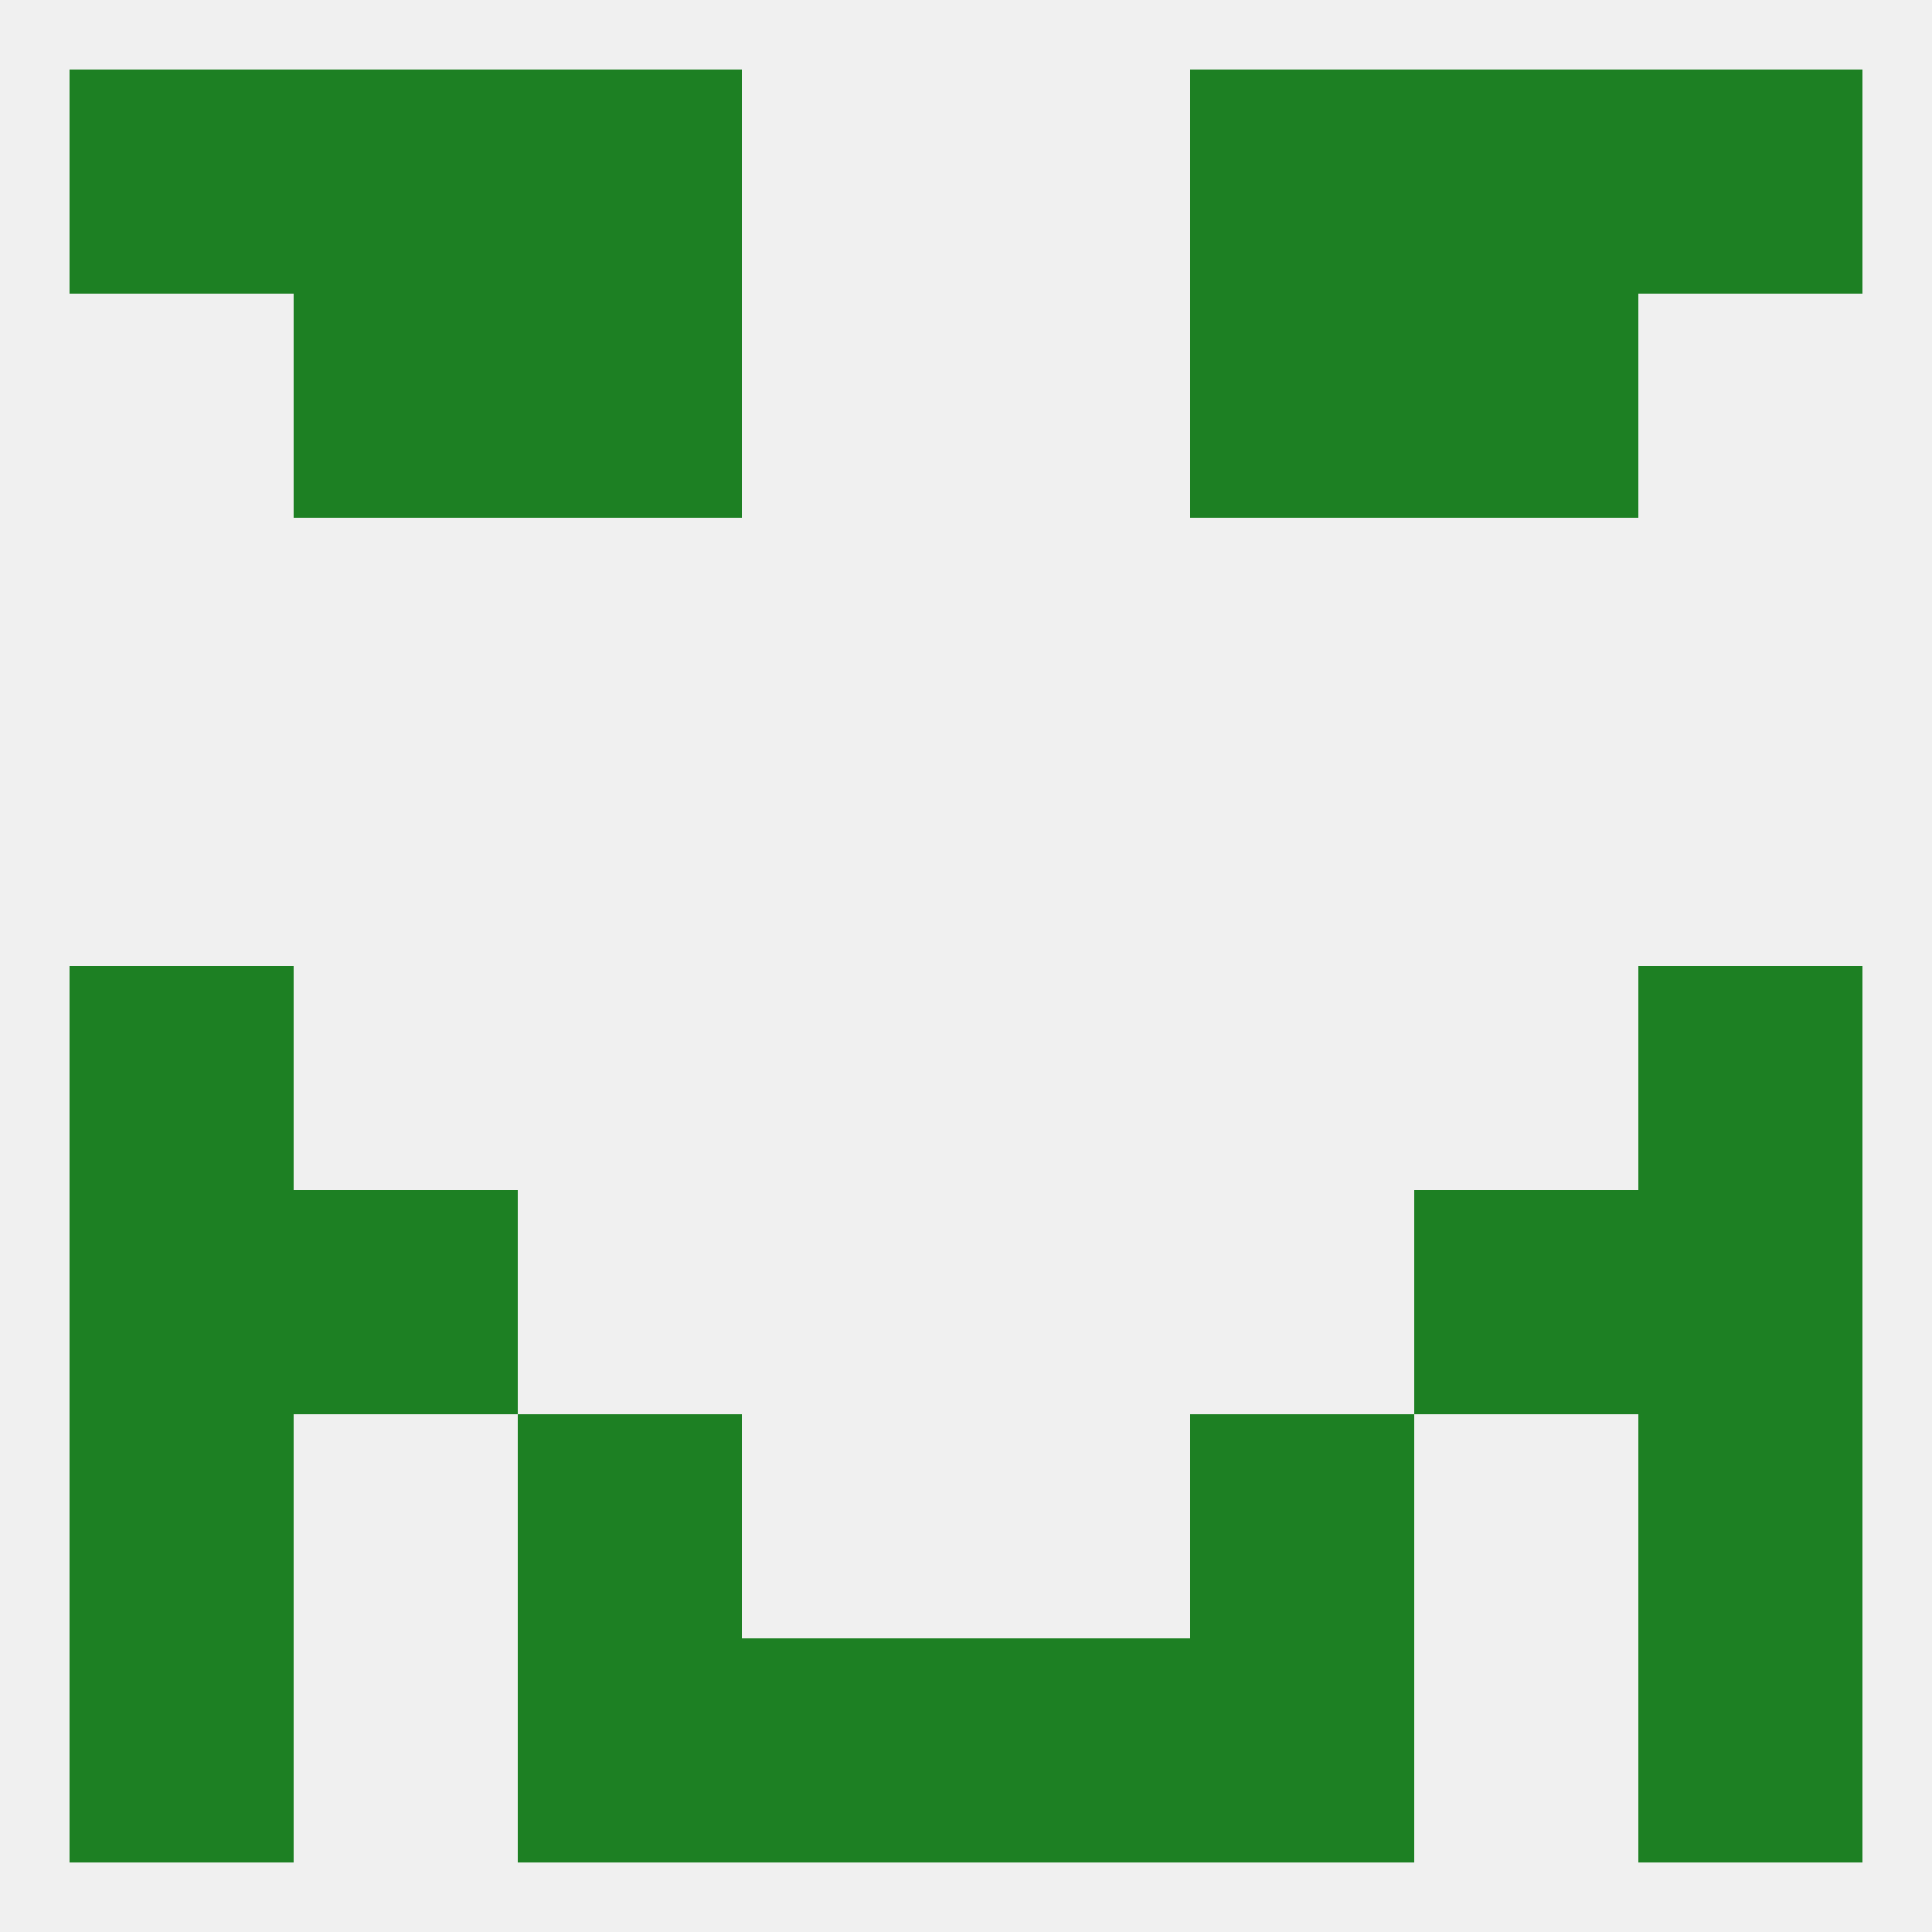 
<!--   <?xml version="1.0"?> -->
<svg version="1.1" baseprofile="full" xmlns="http://www.w3.org/2000/svg" xmlns:xlink="http://www.w3.org/1999/xlink" xmlns:ev="http://www.w3.org/2001/xml-events" width="250" height="250" viewBox="0 0 250 250" >
	<rect width="100%" height="100%" fill="rgba(240,240,240,255)"/>

	<rect x="9" y="183" width="29" height="29" fill="rgba(29,128,35,255)"/>
	<rect x="212" y="183" width="29" height="29" fill="rgba(29,128,35,255)"/>
	<rect x="67" y="183" width="29" height="29" fill="rgba(29,128,35,255)"/>
	<rect x="154" y="183" width="29" height="29" fill="rgba(29,128,35,255)"/>
	<rect x="154" y="212" width="29" height="29" fill="rgba(29,128,35,255)"/>
	<rect x="9" y="212" width="29" height="29" fill="rgba(29,128,35,255)"/>
	<rect x="212" y="212" width="29" height="29" fill="rgba(29,128,35,255)"/>
	<rect x="96" y="212" width="29" height="29" fill="rgba(29,128,35,255)"/>
	<rect x="125" y="212" width="29" height="29" fill="rgba(29,128,35,255)"/>
	<rect x="67" y="212" width="29" height="29" fill="rgba(29,128,35,255)"/>
	<rect x="212" y="9" width="29" height="29" fill="rgba(29,128,35,255)"/>
	<rect x="67" y="9" width="29" height="29" fill="rgba(29,128,35,255)"/>
	<rect x="154" y="9" width="29" height="29" fill="rgba(29,128,35,255)"/>
	<rect x="38" y="9" width="29" height="29" fill="rgba(29,128,35,255)"/>
	<rect x="183" y="9" width="29" height="29" fill="rgba(29,128,35,255)"/>
	<rect x="9" y="9" width="29" height="29" fill="rgba(29,128,35,255)"/>
	<rect x="38" y="38" width="29" height="29" fill="rgba(29,128,35,255)"/>
	<rect x="183" y="38" width="29" height="29" fill="rgba(29,128,35,255)"/>
	<rect x="67" y="38" width="29" height="29" fill="rgba(29,128,35,255)"/>
	<rect x="154" y="38" width="29" height="29" fill="rgba(29,128,35,255)"/>
	<rect x="9" y="125" width="29" height="29" fill="rgba(29,128,35,255)"/>
	<rect x="212" y="125" width="29" height="29" fill="rgba(29,128,35,255)"/>
	<rect x="9" y="154" width="29" height="29" fill="rgba(29,128,35,255)"/>
	<rect x="212" y="154" width="29" height="29" fill="rgba(29,128,35,255)"/>
	<rect x="38" y="154" width="29" height="29" fill="rgba(29,128,35,255)"/>
	<rect x="183" y="154" width="29" height="29" fill="rgba(29,128,35,255)"/>
</svg>